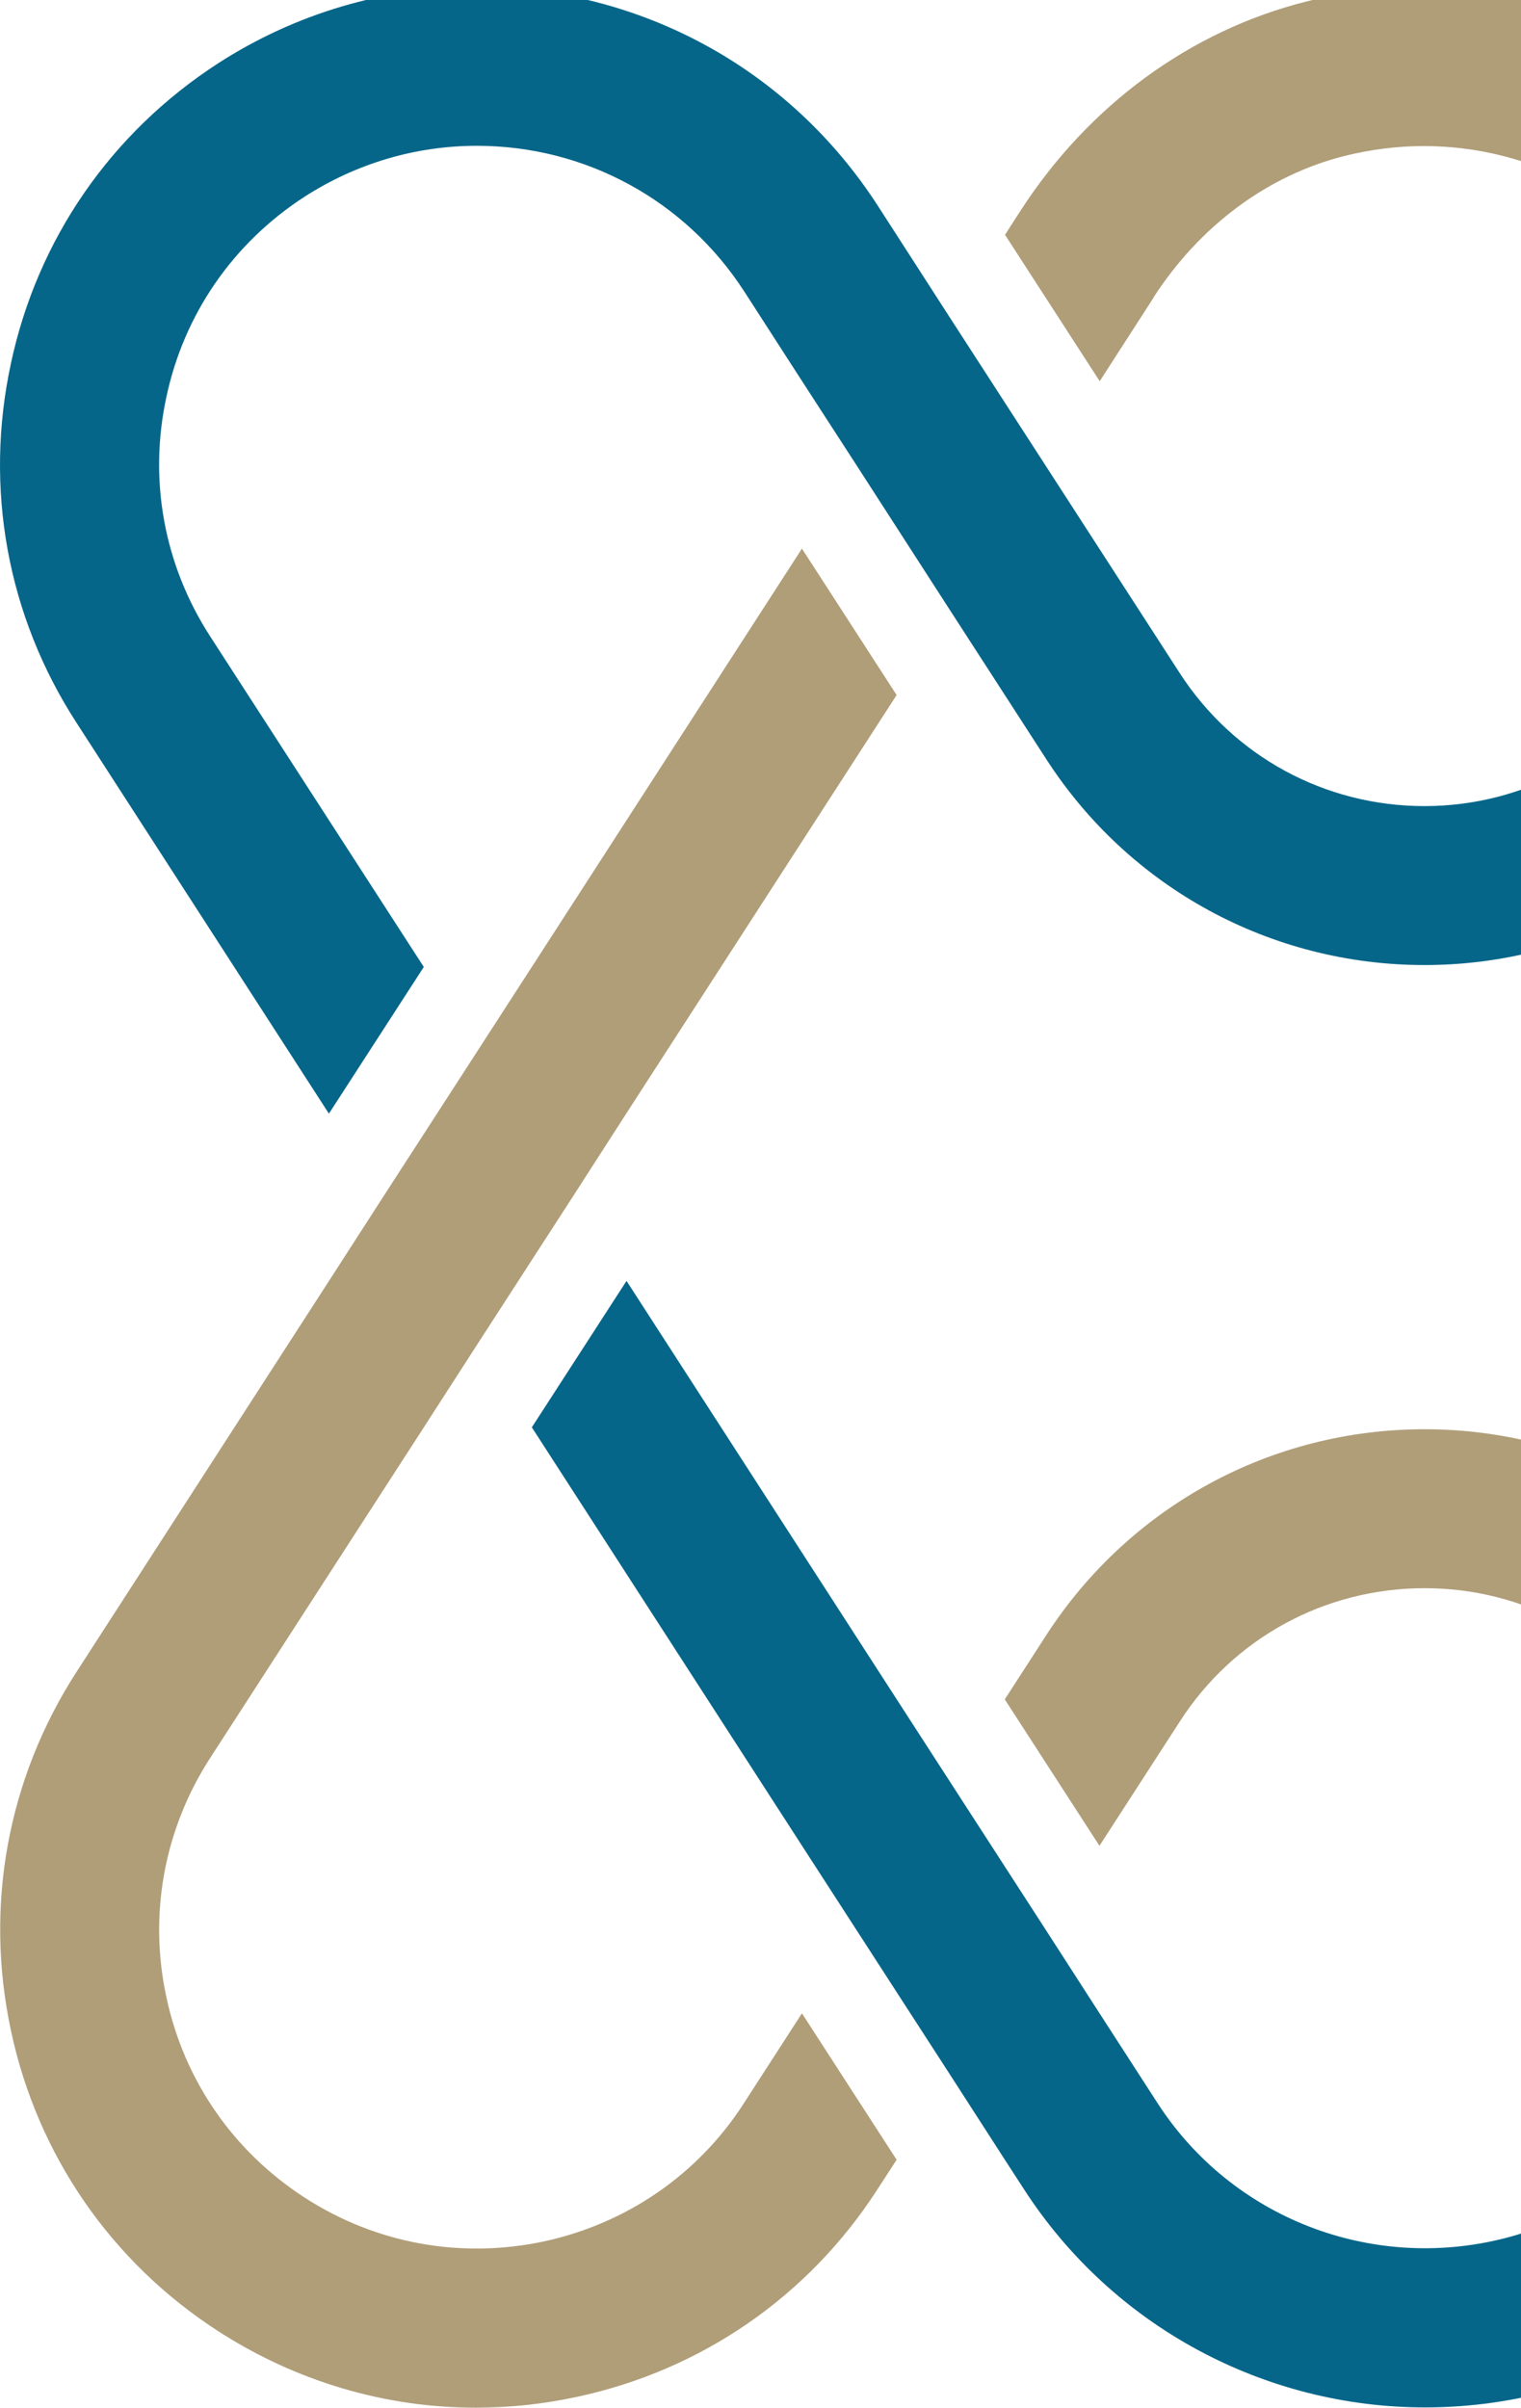 <?xml version="1.0" encoding="UTF-8"?>
<svg xmlns="http://www.w3.org/2000/svg" width="345" height="546" viewBox="0 0 345 546" fill="none">
  <path d="M261.63 67.471C272.185 51.145 287.584 39.727 305.051 35.344C311.038 33.863 317.056 33.123 322.982 33.123C347.177 33.123 370.199 45.158 383.685 66.02L396.863 86.419L409.114 105.43L430.594 138.636L442.845 157.584L504.135 252.482L525.614 219.275L464.294 124.378L452.042 105.368L430.624 72.192L418.373 53.182L413.99 46.423C388.746 7.446 341.498 -11.04 296.287 0.348C269.963 6.983 246.91 23.864 231.417 47.874L227.961 53.244L249.44 86.45L261.692 67.44L261.63 67.471Z" fill="#B09E79"></path>
  <path d="M168.751 476.933C158.351 493.104 142.18 504.214 123.386 508.288C104.53 512.3 85.272 508.812 69.101 498.351C52.93 487.889 41.759 471.779 37.747 452.923C33.673 434.129 37.222 414.81 47.684 398.639L96.136 323.678L108.387 304.668L129.867 271.461L142.057 252.513L203.377 157.616L181.898 124.409L120.608 219.306L108.356 238.255L86.877 271.461L74.626 290.472L17.379 379.104C1.67 403.423 -3.576 432.308 2.504 460.577C8.521 488.784 25.279 513.009 49.505 528.656C67.219 540.074 87.402 546 107.955 546C115.64 546 123.293 545.167 130.916 543.531C159.184 537.451 183.348 520.756 198.995 496.53L203.377 489.771L181.898 456.565L168.72 476.964L168.751 476.933Z" fill="#B09E79"></path>
  <path d="M571.573 290.471L550.094 323.678L598.546 398.639C609.007 414.81 612.495 434.129 608.483 452.923C604.409 471.779 593.299 487.888 577.128 498.35C565.432 505.911 551.946 509.892 538.089 509.892H538.027C513.4 509.892 490.748 497.579 477.417 476.933L464.239 456.534L451.987 437.523L430.57 404.317L418.318 385.369L408.905 370.802C390.019 341.546 357.923 324.11 323.112 324.11C288.301 324.11 256.237 341.577 237.319 370.802L227.906 385.369L249.385 418.575L267.624 390.368C279.814 371.419 300.584 360.155 323.143 360.155C345.702 360.155 366.41 371.419 378.662 390.368L396.9 418.575L409.152 437.523L430.631 470.791L442.883 489.74L447.204 496.499C467.232 527.452 501.179 545.938 538.089 545.938H538.151C558.951 545.938 579.196 539.951 596.756 528.625C621.012 512.978 637.677 488.783 643.757 460.546C649.836 432.277 644.528 403.391 628.882 379.073L571.635 290.44L571.573 290.471Z" fill="#B09E79"></path>
  <path d="M74.648 252.484L96.127 219.278L47.676 144.317C37.214 128.146 33.665 108.889 37.739 90.033C41.751 71.177 52.922 55.067 69.093 44.605C80.79 37.075 94.276 33.063 108.132 33.063C132.759 33.063 155.411 45.377 168.805 66.085L181.921 86.422L194.234 105.432L215.652 138.639L227.903 157.587L237.316 172.154C256.203 201.41 288.298 218.846 323.109 218.846C357.92 218.846 389.985 201.379 408.902 172.154L418.315 157.587L396.836 124.381L378.597 152.588C366.345 171.536 345.607 182.801 323.078 182.801C300.55 182.801 279.781 171.536 267.56 152.588L249.321 124.381L237.069 105.432L215.59 72.226L203.338 53.216L199.018 46.519C188.988 31.027 175.502 18.651 159.886 10.165C144.27 1.678 126.556 -2.951 108.071 -2.951C87.27 -2.951 67.025 3.036 49.466 14.362C25.209 30.07 8.482 54.203 2.465 82.472C-3.615 110.679 1.631 139.626 17.34 163.883L74.586 252.515L74.648 252.484Z" fill="#066689"></path>
  <path d="M384.586 475.482C374.032 491.807 358.57 503.226 341.134 507.608C310.921 515.231 279.35 502.917 262.562 476.932L249.384 456.533L237.133 437.523L215.654 404.317L203.402 385.368L142.112 290.471L120.633 323.677L181.923 418.574L194.174 437.523L215.654 470.729L227.905 489.739L232.288 496.498C252.532 527.791 287.035 545.937 323.235 545.937C332.092 545.937 341.103 544.857 350.022 542.604C376.346 535.969 399.399 519.057 414.891 495.078L418.286 489.77L396.869 456.564L384.617 475.513L384.586 475.482Z" fill="#066689"></path>
</svg>

